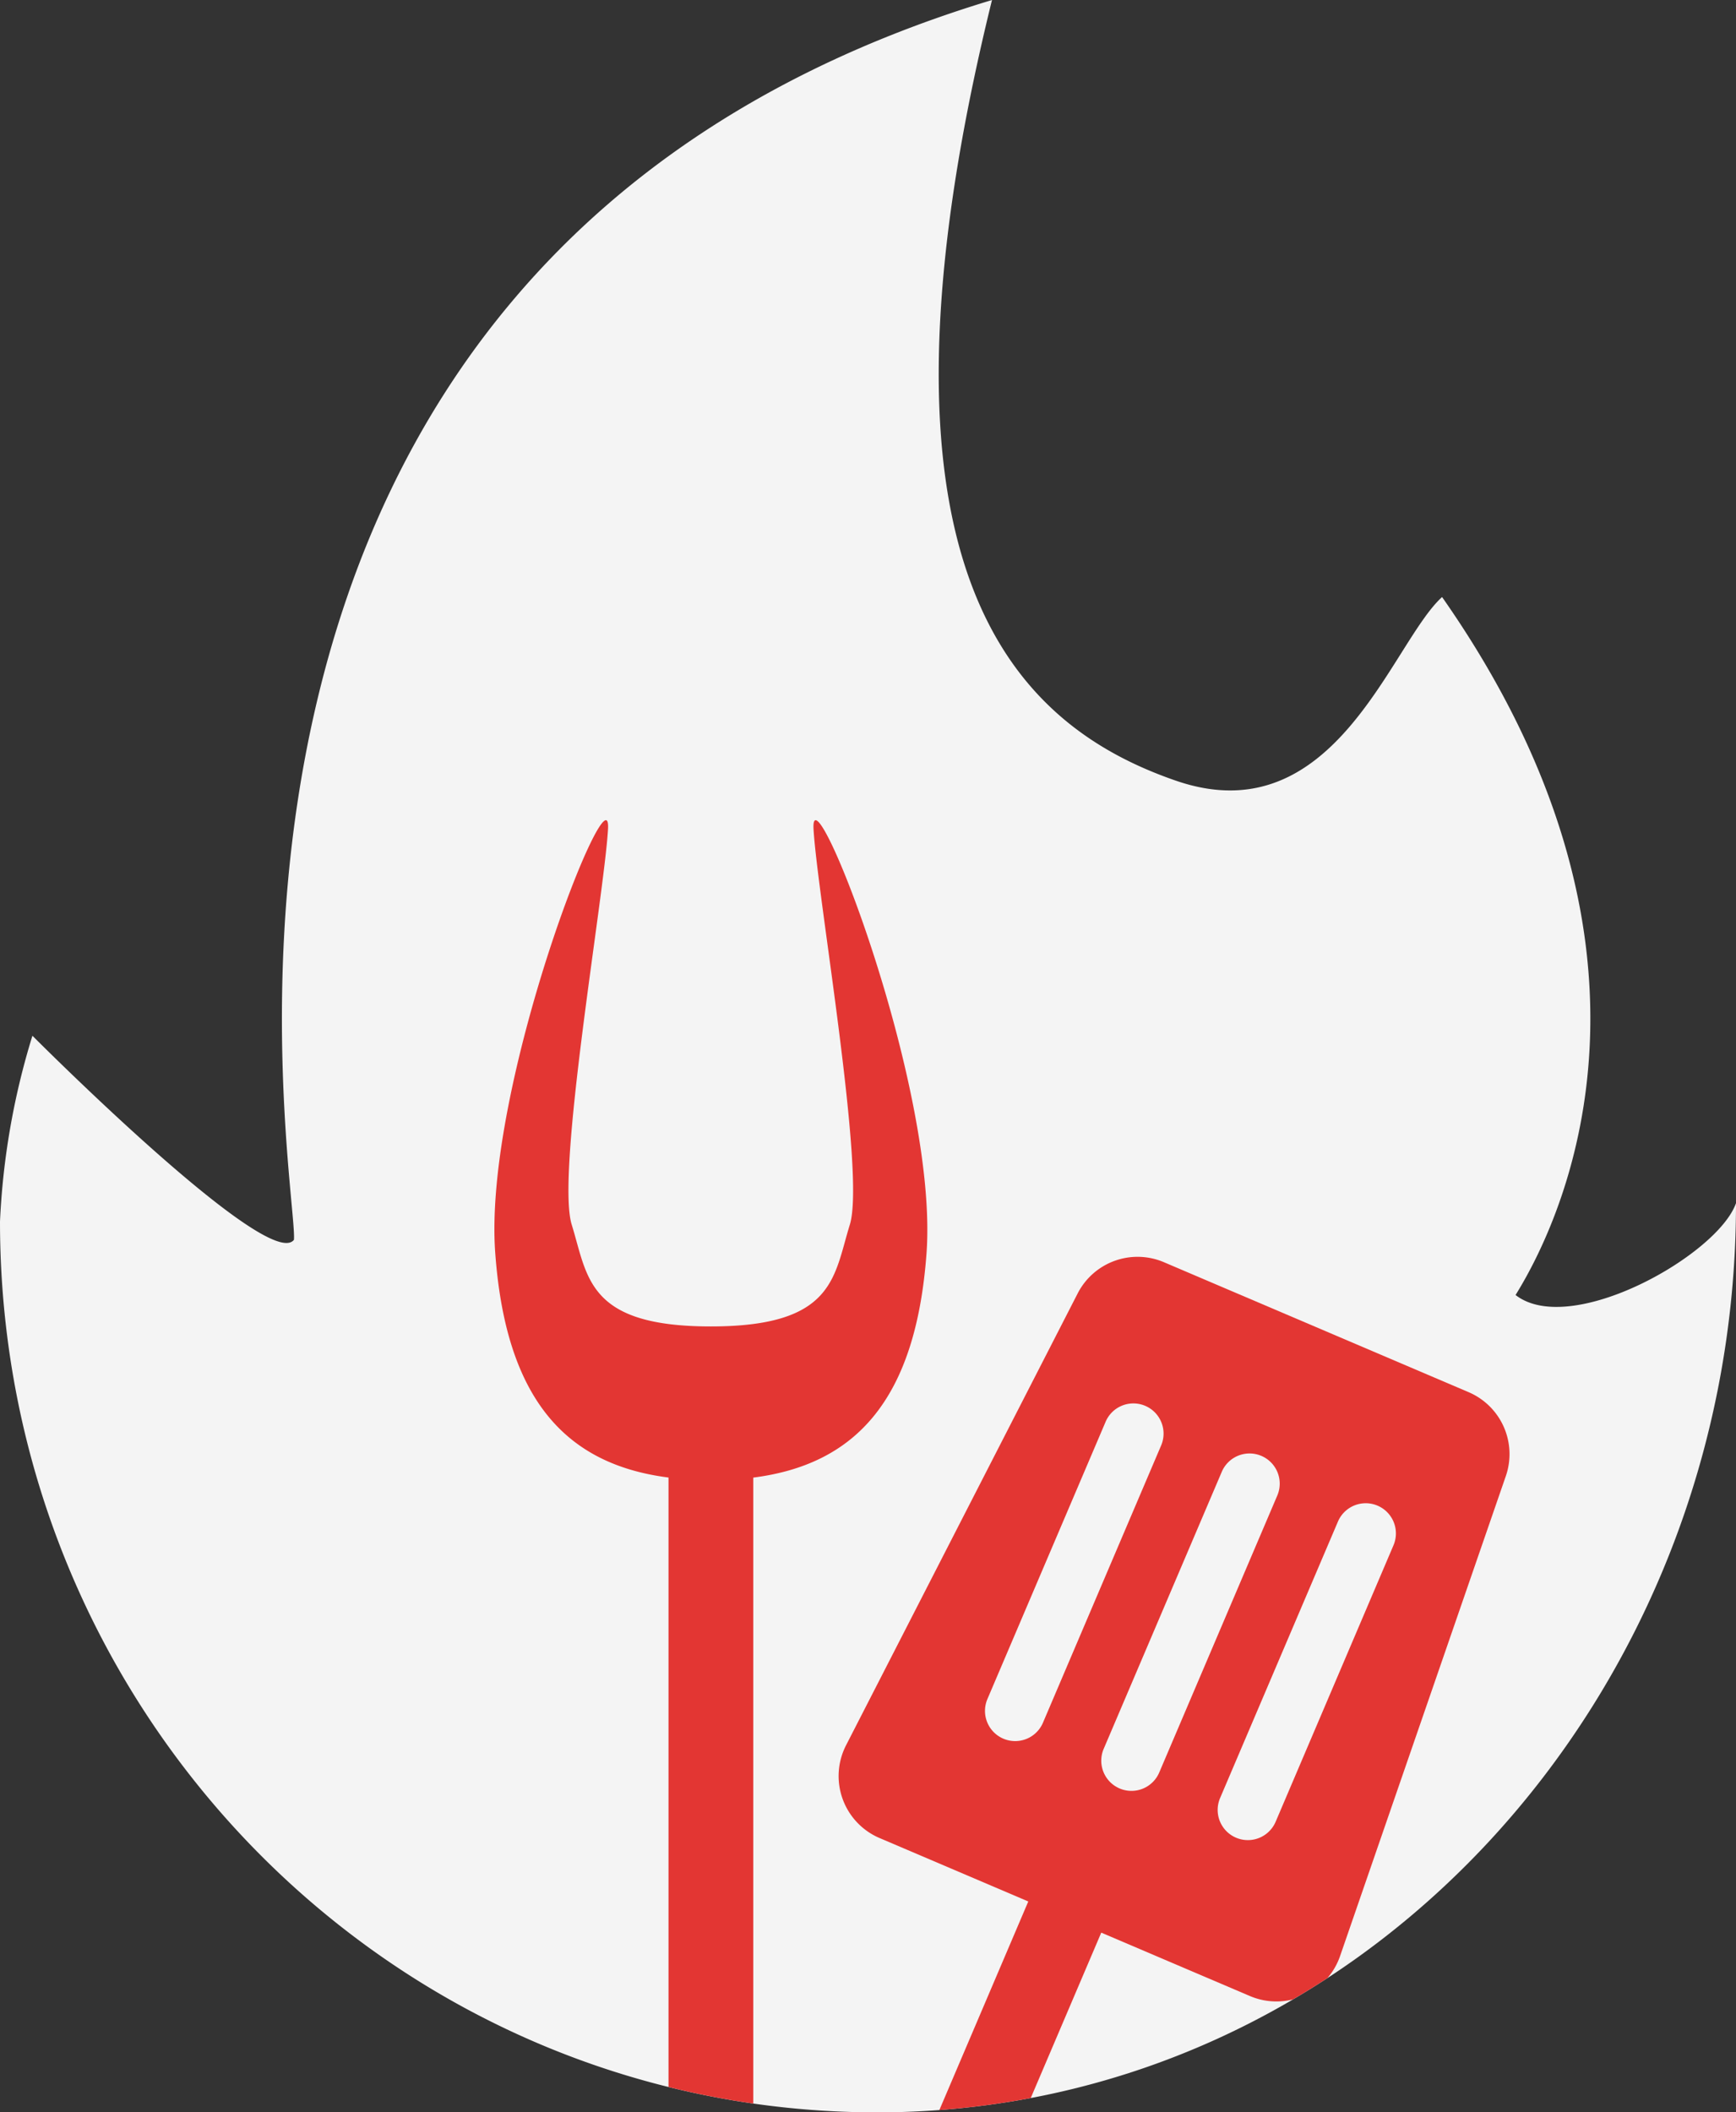 <svg xmlns="http://www.w3.org/2000/svg" xmlns:xlink="http://www.w3.org/1999/xlink" viewBox="0 0 78.5 95.5">
  <rect x="0" y="0" width="78.5" height="95.5" fill="#333333" stroke="none"/>
  <defs>
    <style>
      .cls-1 {
        fill: #f4f4f4;
      }

      .cls-2 {
        clip-path: url(#clip-path);
      }

      .cls-3 {
        fill: #e33633;
      }
    </style>
    <clipPath id="clip-path">
      <path id="Ellipse_2_copy_9" data-name="Ellipse 2 copy 9" class="cls-1" d="M580.231,624.888c7.2,2.491,9.739-6.208,12.045-8.3,10.9,15.565,5.815,27.543,3.323,31.557,2.492,1.937,9.138-1.8,9.968-4.153,0,22.244-16.928,41.107-38.835,41.107s-39.665-18.032-39.665-40.276a33.469,33.469,0,0,1,1.466-8.4s10.669,10.719,11.825,9.227c.232-2.434-7.891-44.151,31.566-56.054C565.556,615.477,573.032,622.4,580.231,624.888Z"/>
    </clipPath>
  </defs>
  <g id="Ellipse_2_copy_9-2" data-name="Ellipse 2 copy 9" transform="translate(-527.067 -589.595)">
    <path id="Ellipse_2_copy_9-3" data-name="Ellipse 2 copy 9" class="cls-1" d="M580.231,624.888c7.2,2.491,9.739-6.208,12.045-8.3,10.9,15.565,5.815,27.543,3.323,31.557,2.492,1.937,9.138-1.8,9.968-4.153,0,22.244-16.928,41.107-38.835,41.107s-39.665-18.032-39.665-40.276a33.469,33.469,0,0,1,1.466-8.4s10.669,10.719,11.825,9.227c.232-2.434-7.891-44.151,31.566-56.054C565.556,615.477,573.032,622.4,580.231,624.888Z"/>
    <g id="Clip" class="cls-2">
      <path id="Shape_4_copy_4" data-name="Shape 4 copy 4" class="cls-3" d="M563.855,627.095c.182,3.069,2.369,15.525,1.64,17.871s-.683,4.6-6.287,4.6-5.559-2.249-6.288-4.6,1.458-14.8,1.64-17.871-5.649,11.553-5.1,19.135c.483,6.695,3.245,9.581,7.836,10.167v36.817a4.61,4.61,0,0,0-2.734,4.181v17.993a4.648,4.648,0,0,0,9.3,0V697.394a4.609,4.609,0,0,0-2.733-4.181V656.4c4.59-.586,7.354-3.472,7.836-10.167C569.5,638.648,563.673,624.026,563.855,627.095Z"/>
      <path id="Shape_4" data-name="Shape 4" class="cls-3" d="M575.792,648.085a3.043,3.043,0,0,1,3.9-1.426l13.794,5.883a3.044,3.044,0,0,1,1.669,3.8l-7.487,21.678a3.047,3.047,0,0,1-4.068,1.825l-6.735-2.872-10.139,23.776a4.394,4.394,0,0,1,.792,4.668l-6.723,15.766a4.351,4.351,0,1,1-8-3.414L559.51,702a4.394,4.394,0,0,1,3.916-2.659l10.139-23.777-6.735-2.872a3.047,3.047,0,0,1-1.5-4.2Zm9.028,9.137a1.365,1.365,0,1,0-2.511-1.071l-5.329,12.5a1.365,1.365,0,1,0,2.511,1.071Zm-2.582,13.667a1.365,1.365,0,1,0,2.512,1.071l5.329-12.5a1.365,1.365,0,1,0-2.512-1.071ZM571.722,666.4a1.365,1.365,0,1,0,2.511,1.071l5.329-12.5a1.365,1.365,0,1,0-2.511-1.07Z"/>
    </g>
  </g>
</svg>
